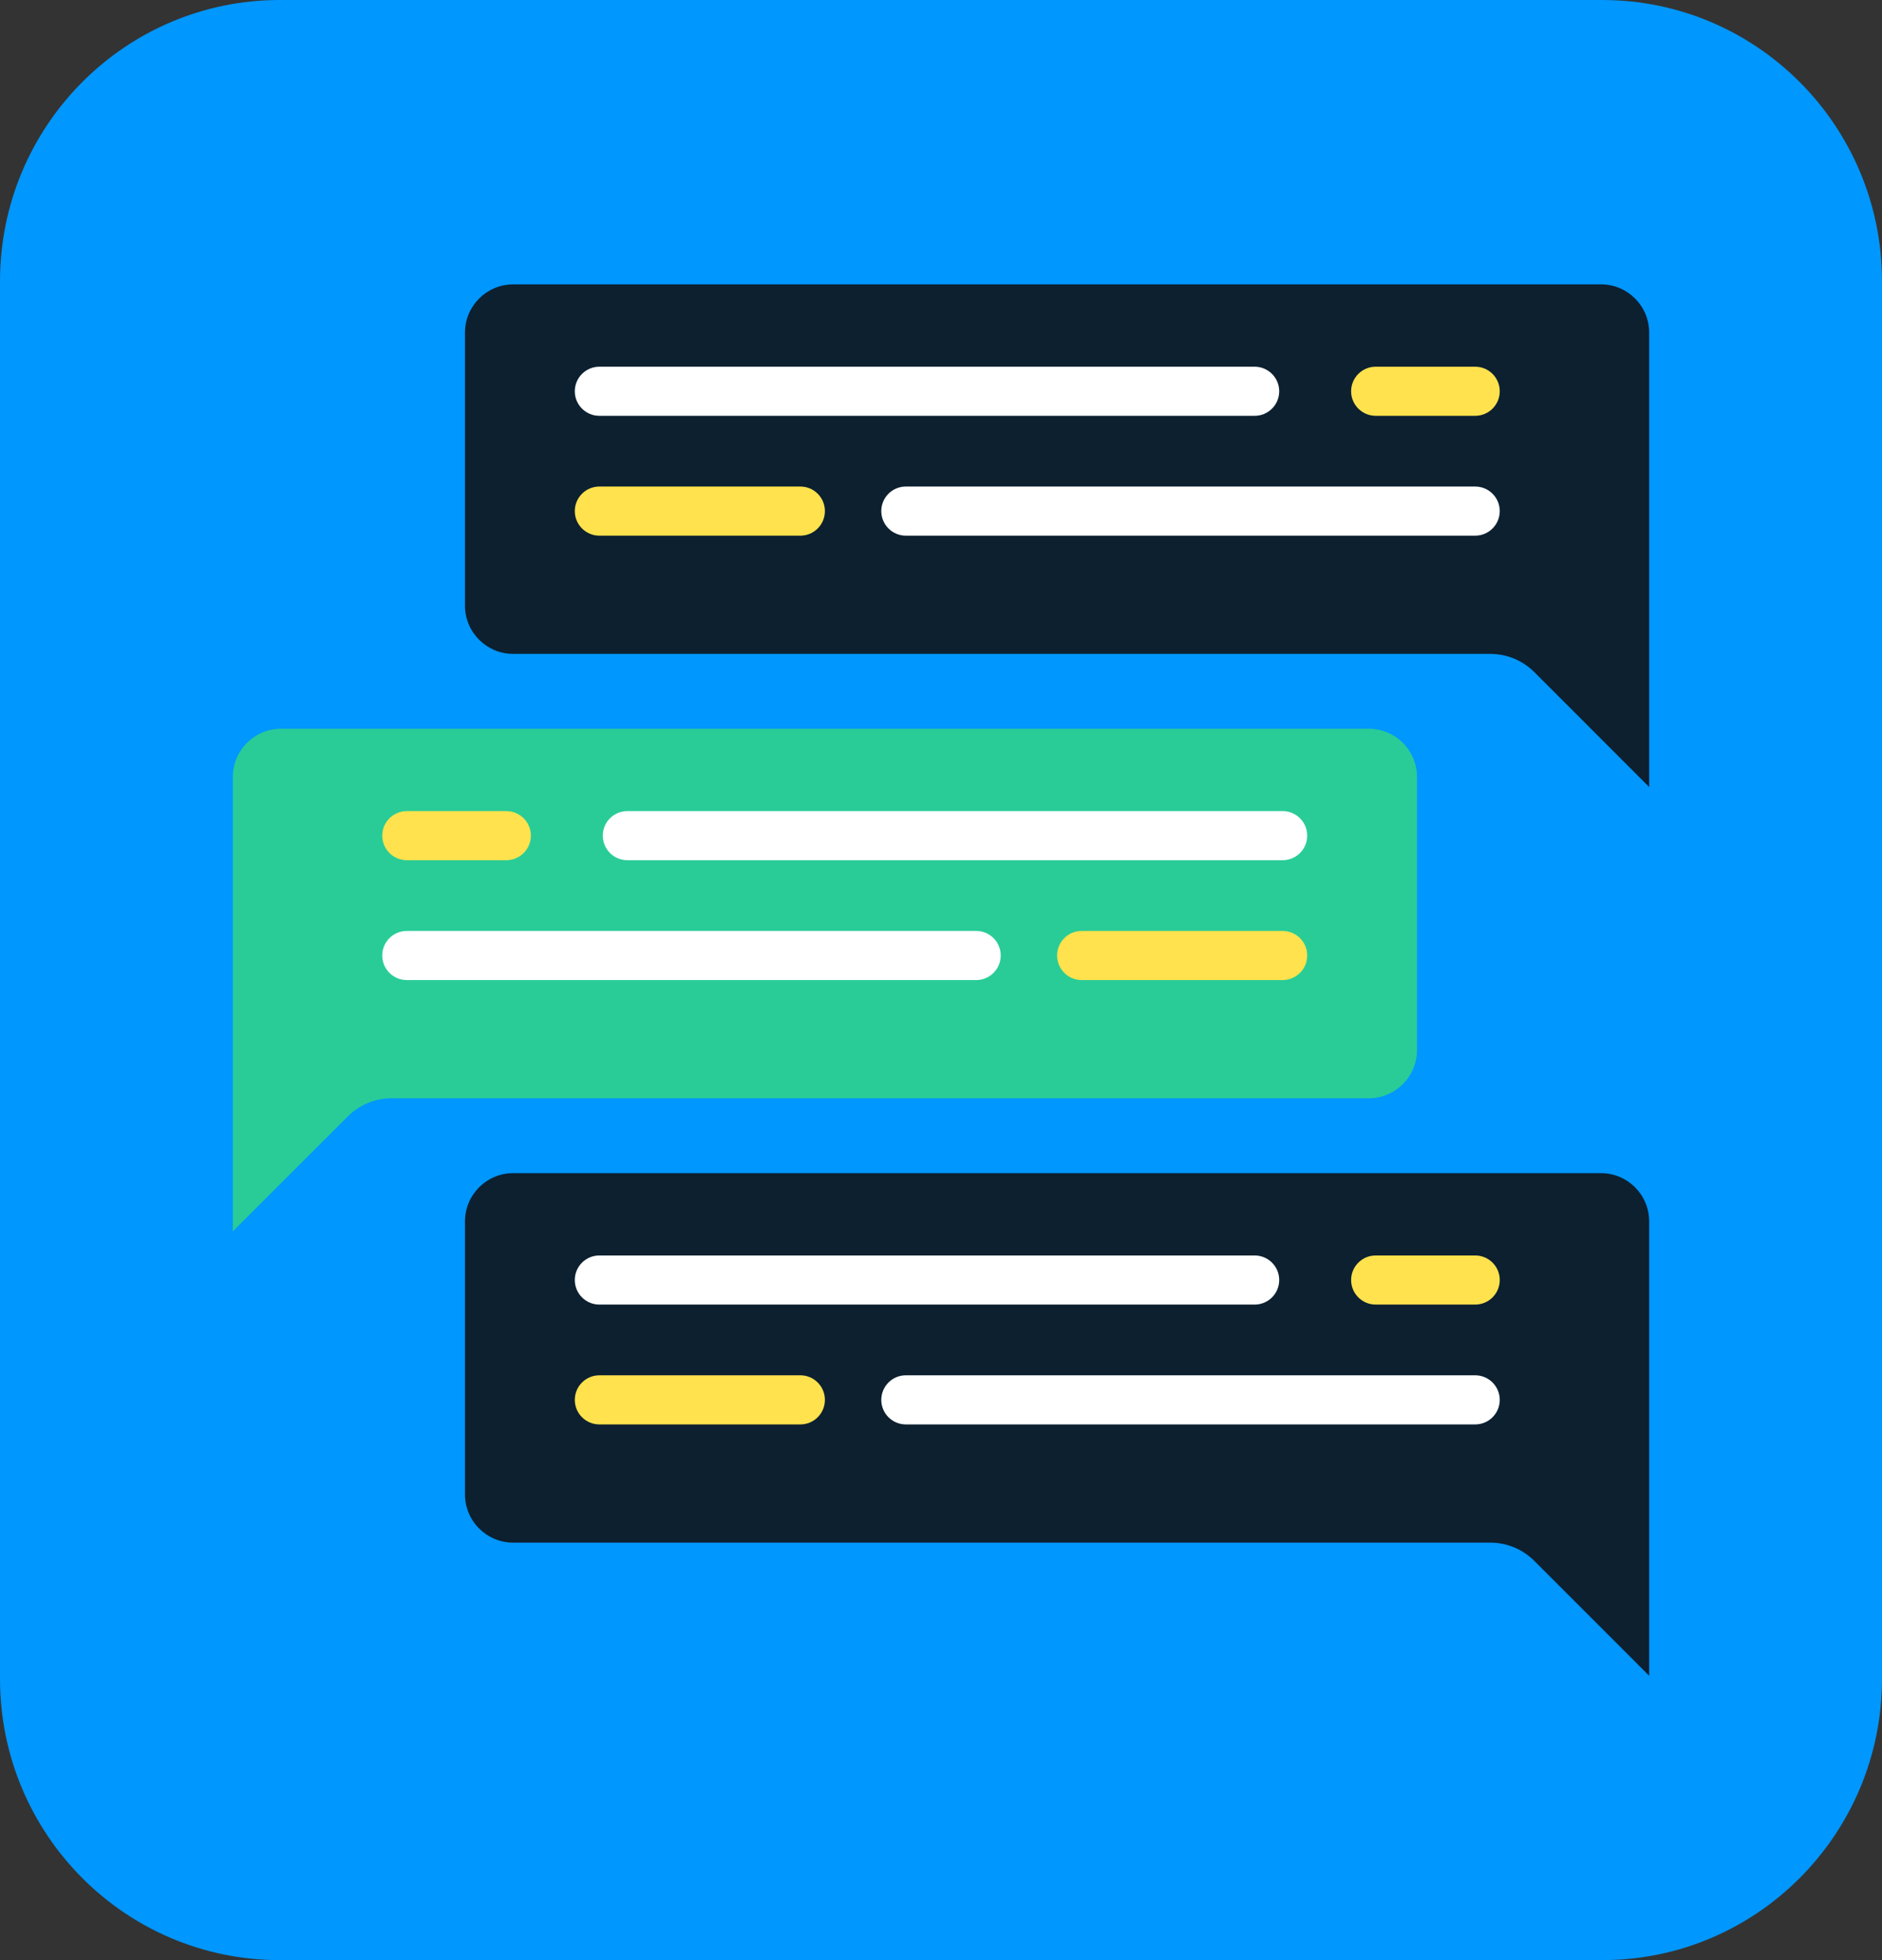 <svg width="48" height="50" viewBox="0 0 48 50" fill="none" xmlns="http://www.w3.org/2000/svg">
<rect x="0" y="0" width="48" height="50" fill="#333333" stroke="none"/>
<g clip-path="url(#clip0_12759_39995)">
<path d="M40.864 0H7.136C3.195 0 0 3.213 0 7.176V42.824C0 46.787 3.195 50 7.136 50H40.864C44.805 50 48 46.787 48 42.824V7.176C48 3.213 44.805 0 40.864 0Z" fill="#0097FF"/>
<path d="M40.831 7.254H13.091C12.41 7.254 11.859 7.806 11.859 8.486V15.448C11.859 16.128 12.41 16.68 13.091 16.68H38.012C38.431 16.68 38.833 16.846 39.13 17.143L42.062 20.076V8.485C42.062 7.805 41.511 7.253 40.831 7.253V7.254Z" fill="#0C2030"/>
<path d="M31.999 9.354H15.287C14.941 9.354 14.66 9.635 14.66 9.981C14.66 10.327 14.941 10.607 15.287 10.607H31.999C32.345 10.607 32.626 10.327 32.626 9.981C32.626 9.635 32.345 9.354 31.999 9.354Z" fill="white"/>
<path d="M37.624 9.354H35.087C34.741 9.354 34.46 9.635 34.46 9.981C34.46 10.327 34.741 10.607 35.087 10.607H37.624C37.97 10.607 38.251 10.327 38.251 9.981C38.251 9.635 37.97 9.354 37.624 9.354Z" fill="#FFE24D"/>
<path d="M20.413 12.411H15.287C14.941 12.411 14.66 12.691 14.66 13.037C14.66 13.383 14.941 13.664 15.287 13.664H20.413C20.759 13.664 21.039 13.383 21.039 13.037C21.039 12.691 20.759 12.411 20.413 12.411Z" fill="#FFE24D"/>
<path d="M37.624 12.411H23.103C22.757 12.411 22.477 12.691 22.477 13.037C22.477 13.383 22.757 13.664 23.103 13.664H37.624C37.97 13.664 38.251 13.383 38.251 13.037C38.251 12.691 37.97 12.411 37.624 12.411Z" fill="white"/>
<path d="M40.831 29.925H13.091C12.41 29.925 11.859 30.477 11.859 31.157V38.119C11.859 38.799 12.41 39.351 13.091 39.351H38.012C38.431 39.351 38.833 39.517 39.13 39.814L42.062 42.747V31.157C42.062 30.477 41.511 29.925 40.831 29.925Z" fill="#0C2030"/>
<path d="M31.999 32.025H15.287C14.941 32.025 14.66 32.305 14.66 32.651C14.66 32.998 14.941 33.278 15.287 33.278H31.999C32.345 33.278 32.626 32.998 32.626 32.651C32.626 32.305 32.345 32.025 31.999 32.025Z" fill="white"/>
<path d="M37.624 32.025H35.087C34.741 32.025 34.46 32.305 34.46 32.651C34.46 32.998 34.741 33.278 35.087 33.278H37.624C37.97 33.278 38.251 32.998 38.251 32.651C38.251 32.305 37.97 32.025 37.624 32.025Z" fill="#FFE24D"/>
<path d="M20.413 35.082H15.287C14.941 35.082 14.66 35.363 14.66 35.709C14.66 36.055 14.941 36.335 15.287 36.335H20.413C20.759 36.335 21.039 36.055 21.039 35.709C21.039 35.363 20.759 35.082 20.413 35.082Z" fill="#FFE24D"/>
<path d="M37.624 35.082H23.103C22.757 35.082 22.477 35.363 22.477 35.709C22.477 36.055 22.757 36.335 23.103 36.335H37.624C37.97 36.335 38.251 36.055 38.251 35.709C38.251 35.363 37.97 35.082 37.624 35.082Z" fill="white"/>
<path d="M7.17 18.589H34.909C35.59 18.589 36.141 19.141 36.141 19.821V26.783C36.141 27.463 35.59 28.015 34.909 28.015H9.988C9.569 28.015 9.167 28.181 8.87 28.478L5.938 31.411V26.783V25.832V19.821C5.938 19.141 6.489 18.589 7.17 18.589Z" fill="#29CC97"/>
<path d="M16.001 21.943L32.713 21.943C33.059 21.943 33.34 21.662 33.34 21.316C33.34 20.97 33.059 20.69 32.713 20.69L16.001 20.69C15.655 20.69 15.374 20.97 15.374 21.316C15.374 21.662 15.655 21.943 16.001 21.943Z" fill="white"/>
<path d="M10.376 21.943H12.913C13.259 21.943 13.54 21.662 13.54 21.316C13.54 20.97 13.259 20.69 12.913 20.69H10.376C10.03 20.69 9.749 20.97 9.749 21.316C9.749 21.662 10.03 21.943 10.376 21.943Z" fill="#FFE24D"/>
<path d="M27.587 25H32.713C33.059 25 33.34 24.72 33.34 24.373C33.34 24.027 33.059 23.747 32.713 23.747H27.587C27.241 23.747 26.961 24.027 26.961 24.373C26.961 24.72 27.241 25 27.587 25Z" fill="#FFE24D"/>
<path d="M10.376 25L24.897 25C25.243 25 25.523 24.72 25.523 24.373C25.523 24.027 25.243 23.747 24.897 23.747H10.376C10.03 23.747 9.749 24.027 9.749 24.373C9.749 24.72 10.03 25 10.376 25Z" fill="white"/>
</g>
<defs>
<clipPath id="clip0_12759_39995">
<rect width="48" height="50" fill="white"/>
</clipPath>
</defs>
</svg>
